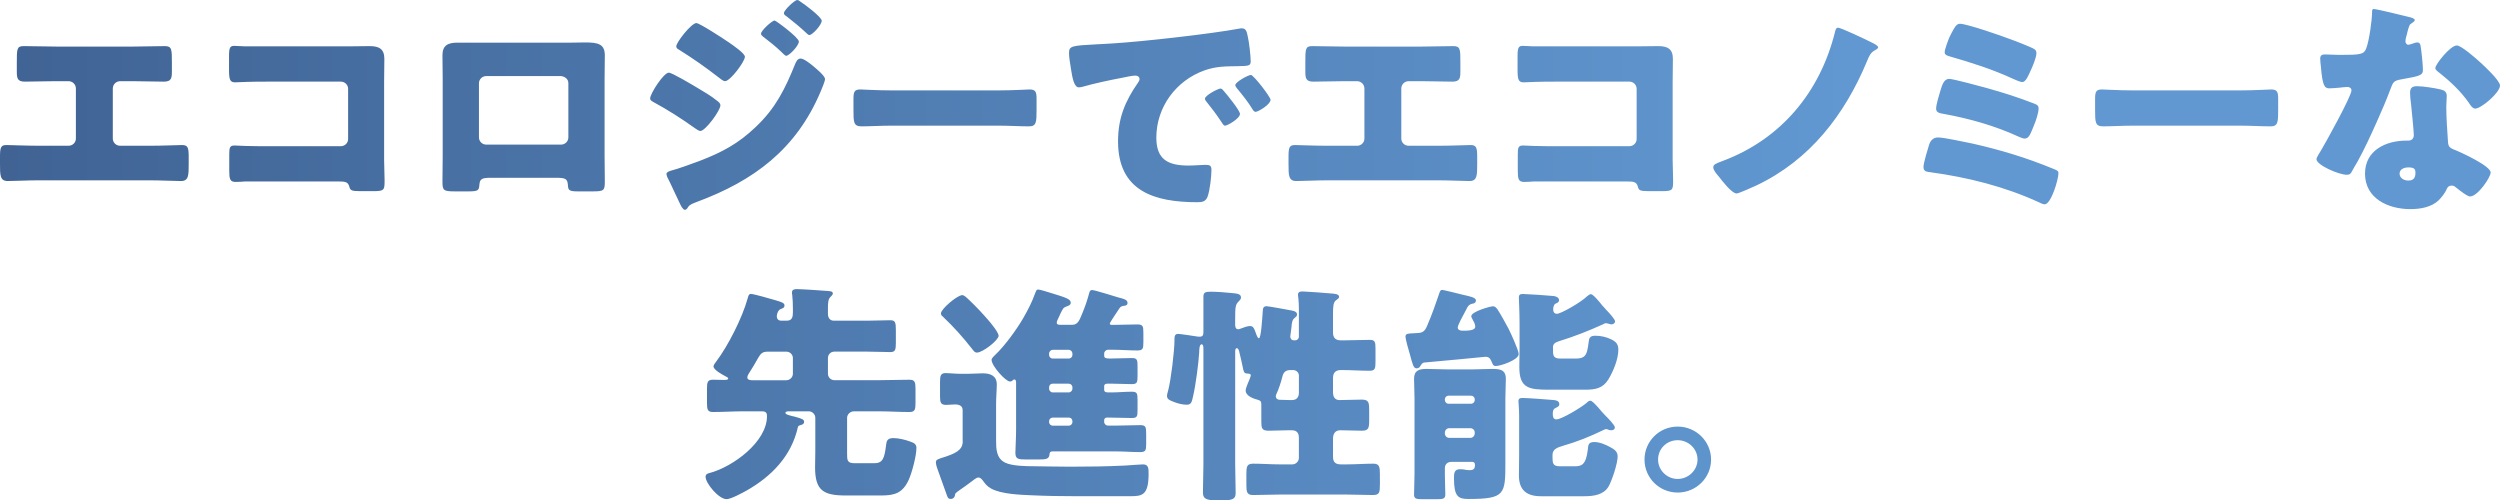 <?xml version="1.0" encoding="UTF-8"?><svg id="_レイヤー_2" xmlns="http://www.w3.org/2000/svg" xmlns:xlink="http://www.w3.org/1999/xlink" viewBox="0 0 964.92 193.13"><defs><style>.cls-1{fill:url(#_新規グラデーションスウォッチ_4);}</style><linearGradient id="_新規グラデーションスウォッチ_4" x1="0" y1="96.57" x2="964.92" y2="96.57" gradientUnits="userSpaceOnUse"><stop offset="0" stop-color="#406394"/><stop offset=".74" stop-color="#6198d1"/></linearGradient></defs><g id="CB"><path class="cls-1" d="M51.02,17.98c4.24,0,8.38-.18,12.62-.18,2.7,0,2.7,1.25,2.7,6.41v3.38c0,2.49-.18,3.92-3.06,3.92-3.97,0-7.93-.18-11.99-.18h-4.87c-1.62,0-2.88,1.25-2.88,2.85v19.31c0,1.51,1.26,2.76,2.79,2.76h11.9c4.24,0,11-.27,11.99-.27,2.25,0,2.61.89,2.61,4.54v2.76c0,4.36,0,6.59-2.97,6.59-2.61,0-7.66-.27-11.63-.27H14.6c-3.97,0-9.01.27-11.63.27-2.97,0-2.97-2.23-2.97-6.59v-2.85c0-3.56.36-4.45,2.52-4.45,1.08,0,7.84.27,12.08.27h11.9c1.53,0,2.79-1.25,2.79-2.76v-19.31c0-1.6-1.26-2.85-2.88-2.85h-4.96c-3.97,0-7.93.18-11.9.18-2.88,0-3.06-1.42-3.06-3.92v-3.47c0-5.16,0-6.32,2.61-6.32,4.24,0,8.47.18,12.71.18h29.2ZM134.56,17.89c2.7,0,5.41-.09,8.11-.09,3.61,0,5.68,1.07,5.68,4.9,0,3.03-.09,6.05-.09,8.99v30.08c0,2.58.18,5.16.18,7.83,0,3.74-.09,4.18-4.33,4.18h-5.14c-3.42,0-3.79-.36-4.15-1.78-.54-1.96-1.8-1.96-4.78-1.96h-35.42c-1.17.09-2.43.18-3.7.18-2.16,0-2.43-1.16-2.43-4.27v-6.32c0-2.67.18-3.47,2.07-3.47,1.17,0,2.97.18,4.33.18,2.79.09,5.59.09,8.47.09h28.21c1.53,0,2.79-1.25,2.79-2.76v-19.4c0-1.51-1.26-2.76-2.79-2.76h-28.3c-2.61,0-5.23,0-7.75.09-1.62,0-3.15.18-4.69.18-1.98,0-2.43-.8-2.43-4.81v-5.34c0-3.38.45-3.92,2.07-3.92,1.35,0,2.7.18,3.97.18h40.11ZM219.65,16.47c2.34,0,4.42-.09,6.22-.09,4.96,0,7.57.62,7.57,4.98,0,3.03-.09,5.96-.09,8.9v30.08c0,3.2.09,6.41.09,9.7,0,3.56-.36,3.83-4.87,3.83h-5.59c-3.42,0-3.7-.53-3.79-2.49-.18-2.49-1.08-2.76-4.78-2.76h-24.61c-3.7,0-4.6.27-4.78,2.76-.18,2.05-.36,2.49-4.24,2.49h-5.14c-4.51,0-4.87-.36-4.87-3.83,0-3.2.09-6.5.09-9.7v-30.08c0-2.94-.09-5.87-.09-8.9,0-3.92,2.16-4.9,5.86-4.9h42.99ZM187.65,29.37c-1.53,0-2.79,1.25-2.79,2.76v20.92c0,1.51,1.26,2.76,2.79,2.76h28.93c1.53,0,2.79-1.25,2.79-2.76v-20.92c0-1.6-1.26-2.58-2.79-2.76h-28.93ZM258.13,28.04c1.26,0,9.28,4.81,10.91,5.79,2.43,1.42,5.59,3.29,7.75,5.07.63.45,1.26.98,1.26,1.78,0,1.96-5.77,9.88-7.75,9.88-.54,0-1.53-.71-2.07-1.07-5.05-3.65-10.55-7.12-15.95-10.06-.63-.36-1.35-.71-1.35-1.42,0-1.87,5.23-9.97,7.21-9.97ZM314.01,25.63c1.17.98,4.42,3.65,4.42,4.9,0,.89-1.35,4-1.8,5.07-9.37,21.98-25.6,34.18-47.77,42.37-2.61.98-2.88,1.25-3.7,2.58-.18.18-.54.44-.81.44-.72,0-1.53-1.51-1.8-2.14-1.17-2.31-4.06-8.81-4.96-10.41-.18-.45-.36-.89-.36-1.34,0-.71,1.26-1.07,1.8-1.25,2.52-.62,8.38-2.76,11-3.74,8.56-3.29,14.96-6.68,21.63-13.08,7.66-7.21,11.36-14.69,15.23-24.3.45-.98.9-2.14,2.16-2.14s3.97,2.23,4.96,3.03ZM281.47,16.47c1.8,1.25,6.04,4.18,6.04,5.43,0,1.87-5.68,9.43-7.66,9.43-.72,0-1.89-.98-2.43-1.42-5.05-3.92-10-7.39-15.41-10.77-.54-.27-.99-.62-.99-1.25,0-1.6,5.86-8.99,7.75-8.99,1.17,0,10,5.7,12.71,7.57ZM298.96,7.92c.54,0,9.37,6.59,9.37,8.1,0,1.69-3.79,5.52-4.87,5.52-.45,0-1.44-1.07-1.98-1.6-2.25-2.14-4.51-3.92-6.94-5.79-.45-.36-.81-.62-.81-1.16,0-1.16,4.24-5.07,5.23-5.07ZM309.05.71c1.44.89,8.11,5.88,8.11,7.3,0,1.6-3.61,5.52-4.78,5.52-.36,0-.81-.45-1.08-.71-2.43-2.31-4.96-4.36-7.57-6.41-.54-.36-1.17-.71-1.17-1.33,0-1.16,4.15-5.07,5.14-5.07.45,0,.9.36,1.35.71ZM385.48,34.89c5.32,0,11.09-.36,11.9-.36,2.34,0,2.7.98,2.7,3.56v4.27c0,4.9-.09,6.41-2.97,6.41-3.51,0-7.66-.27-11.63-.27h-41.46c-3.97,0-8.2.27-11.54.27-3.07,0-3.07-1.69-3.07-6.41v-4.09c0-2.67.27-3.74,2.61-3.74,1.26,0,6.31.36,11.99.36h41.46ZM412.61,20.47c0-2.76.99-2.85,10.91-3.38,1.8-.09,3.88-.18,6.4-.36,11.36-.71,37.5-3.65,48.49-5.7.36-.09.63-.09.9-.09,1.62,0,1.89,1.25,2.25,2.94.54,2.31,1.17,7.57,1.17,9.88,0,1.69-.99,1.69-4.87,1.78-4.78.09-8.29,0-12.89,1.6-11.09,3.92-18.66,14.24-18.66,25.99,0,8.46,4.51,10.77,12.44,10.77,2.25,0,5.23-.27,6.49-.27,1.71,0,2.34.27,2.34,1.96,0,2.58-.63,8.1-1.53,10.41-.72,1.78-1.98,2.05-3.88,2.05-16.67,0-30.64-4.27-30.64-23.5,0-8.9,2.7-15.49,7.75-22.7.27-.45.54-.8.54-1.33,0-.8-.63-1.34-1.62-1.34-1.17,0-3.61.53-4.87.8-4.78.89-11,2.22-15.68,3.56-.36.09-.9.18-1.26.18-1.89,0-2.52-4.01-2.97-6.76-.45-3.03-.81-4.72-.81-6.5ZM472.46,35.25c1.17,1.33,6.13,7.39,6.13,8.72,0,1.78-4.87,4.54-5.77,4.54-.45,0-.63-.27-1.8-2.05-1.71-2.58-3.52-4.9-5.5-7.39-.36-.45-.45-.71-.45-.98,0-1.25,5.05-3.92,6.04-3.92.45,0,.99.62,1.35,1.07ZM490.39,38.54c0,1.78-4.78,4.63-5.77,4.63-.63,0-1.08-.8-1.35-1.25-1.71-2.76-3.7-5.25-5.77-7.74-.27-.36-.72-.89-.72-1.33,0-1.16,4.96-3.92,6.04-3.92.99,0,7.57,8.46,7.57,9.61ZM548.34,17.98c4.24,0,8.38-.18,12.62-.18,2.7,0,2.7,1.25,2.7,6.41v3.38c0,2.49-.18,3.92-3.06,3.92-3.97,0-7.93-.18-11.99-.18h-4.87c-1.62,0-2.88,1.25-2.88,2.85v19.31c0,1.51,1.26,2.76,2.79,2.76h11.9c4.24,0,11-.27,11.99-.27,2.25,0,2.61.89,2.61,4.54v2.76c0,4.36,0,6.59-2.97,6.59-2.61,0-7.66-.27-11.63-.27h-43.62c-3.97,0-9.01.27-11.63.27-2.97,0-2.97-2.23-2.97-6.59v-2.85c0-3.56.36-4.45,2.52-4.45,1.08,0,7.84.27,12.08.27h11.9c1.53,0,2.79-1.25,2.79-2.76v-19.31c0-1.6-1.26-2.85-2.88-2.85h-4.96c-3.97,0-7.93.18-11.9.18-2.88,0-3.06-1.42-3.06-3.92v-3.47c0-5.16,0-6.32,2.61-6.32,4.24,0,8.47.18,12.71.18h29.2ZM631.89,17.89c2.7,0,5.41-.09,8.11-.09,3.61,0,5.68,1.07,5.68,4.9,0,3.03-.09,6.05-.09,8.99v30.08c0,2.58.18,5.16.18,7.83,0,3.74-.09,4.18-4.33,4.18h-5.14c-3.43,0-3.79-.36-4.15-1.78-.54-1.96-1.8-1.96-4.78-1.96h-35.42c-1.17.09-2.43.18-3.7.18-2.16,0-2.43-1.16-2.43-4.27v-6.32c0-2.67.18-3.47,2.07-3.47,1.17,0,2.97.18,4.33.18,2.79.09,5.59.09,8.47.09h28.21c1.53,0,2.79-1.25,2.79-2.76v-19.4c0-1.51-1.26-2.76-2.79-2.76h-28.3c-2.61,0-5.23,0-7.75.09-1.62,0-3.16.18-4.69.18-1.98,0-2.43-.8-2.43-4.81v-5.34c0-3.38.45-3.92,2.07-3.92,1.35,0,2.7.18,3.97.18h40.11ZM722.2,16.29c.72.36,2.7,1.25,2.7,1.96,0,.53-.9.98-1.26,1.16-1.62.89-2.16,2.05-3.06,4.27-8.56,20.56-21.99,38.09-42.63,47.88-1.17.53-6.85,3.12-7.66,3.12-1.89,0-5.68-4.98-6.85-6.5-.99-1.16-2.16-2.49-2.16-3.56s.72-1.42,3.61-2.49c22.62-8.46,37.59-26.61,43.35-49.75.18-.71.36-1.69,1.17-1.69,1.17,0,11.09,4.72,12.8,5.61ZM761.5,55.45c10.91,2.49,20.64,5.43,31.01,9.7,1.53.62,1.98.8,1.98,1.78,0,2.23-2.79,11.93-5.32,11.93-.63,0-1.71-.53-2.25-.8-13.16-6.05-27.4-9.61-41.73-11.57-1.53-.18-2.79-.27-2.79-2.05,0-1.51,1.62-6.76,2.16-8.54.54-1.69,1.62-2.85,3.51-2.85,2.25,0,10.82,1.87,13.43,2.4ZM766.91,34c6.94,1.96,11.72,3.47,18.39,6.05.9.36,1.53.71,1.53,1.78,0,1.78-1.08,4.9-1.8,6.59l-.54,1.33c-.9,2.22-1.53,3.74-3.06,3.74-.63,0-1.8-.53-2.43-.8-9.1-4.18-18.93-6.94-28.75-8.72-1.53-.27-2.97-.45-2.97-2.05,0-1.51,1.17-5.34,1.71-7.12.63-2.05,1.35-4.36,3.33-4.36,1.53,0,12.35,2.94,14.6,3.56ZM752.57,14.06c.27-.45.45-.98.72-1.42.99-1.87,1.8-3.47,3.15-3.47,2.7,0,16.31,4.72,19.47,5.96,1.62.53,8.2,3.12,9.28,3.83.54.36.81.89.81,1.51,0,1.78-1.62,5.52-2.43,7.21-.72,1.6-1.71,4-3.06,4-.72,0-2.71-.89-3.52-1.25-7.84-3.65-16.04-6.23-24.34-8.63-.9-.27-2.07-.53-2.07-1.6,0-1.16,1.44-4.98,1.98-6.14ZM864.7,34.89c5.32,0,11.09-.36,11.9-.36,2.34,0,2.7.98,2.7,3.56v4.27c0,4.9-.09,6.41-2.97,6.41-3.52,0-7.66-.27-11.63-.27h-41.46c-3.97,0-8.2.27-11.54.27-3.06,0-3.06-1.69-3.06-6.41v-4.09c0-2.67.27-3.74,2.61-3.74,1.26,0,6.31.36,11.99.36h41.46ZM929.95,6.59c1.08.27,2.07.62,2.07,1.16,0,.44-.63.89-1.71,1.6-.54.36-1.26,3.47-1.62,4.98-.09.36-.18.53-.18.71,0,.27-.09.62-.09.98,0,.53.45,1.25,1.08,1.25.45,0,1.44-.36,1.98-.53.54-.18.99-.36,1.53-.36.81,0,1.08.45,1.26,1.33.27,1.42.9,7.12.9,9.26s-1.26,2.4-8.29,3.65c-3.15.53-3.24,1.16-4.33,4-1.53,4.09-3.24,8.1-5.05,12.1-2.34,5.25-4.78,10.59-7.57,15.67-.72,1.25-1.62,2.67-2.16,3.74-.45.89-.81,1.33-1.98,1.33-3.07,0-11.72-3.74-11.72-6.05,0-.53,1.26-2.58,1.89-3.56,1.8-3.03,11.63-20.74,11.63-22.96,0-.89-.81-1.33-1.53-1.33-.54,0-2.34.18-2.97.27-.99.09-2.88.27-3.97.27-1.89,0-2.7-.8-3.33-8.37-.09-.71-.27-2.31-.27-3.12,0-1.25.72-1.6,1.8-1.6,1.53,0,3.7.18,5.68.18,8.2,0,9.37-.18,10.28-2.49,1.17-3.03,2.25-11.04,2.25-13.8,0-.71,0-1.42.63-1.42,1.17,0,11.99,2.67,13.79,3.12ZM942.03,34.53c1.53.36,2.34.98,2.34,2.58,0,.89-.18,2.49-.18,4.09,0,4.45.36,8.81.63,13.17.09,2.14.54,2.67,2.61,3.47,2.52.98,13.88,6.23,13.88,8.72,0,1.96-5.05,9.26-7.93,9.26-.72,0-1.98-.8-3.97-2.31-.54-.45-1.08-.89-1.71-1.34-.45-.36-.81-.53-1.44-.53-1.44,0-1.8,1.07-1.98,1.51-.63,1.42-1.98,3.12-3.06,4.18-2.79,2.67-7.12,3.38-10.91,3.38-8.56,0-17.49-4.09-17.49-13.71,0-8.9,7.93-12.73,15.95-12.73h.72c1.44,0,2.16-.89,2.16-2.14,0-1.51-.81-9.43-1.08-12.1-.18-1.33-.36-2.85-.36-4.18,0-1.87.72-2.58,2.7-2.58,2.34,0,6.76.71,9.1,1.25ZM926.16,67.02c0,1.78,1.8,2.67,3.33,2.67,2.07,0,2.79-1.07,2.79-2.94,0-1.16-.09-2.14-2.7-2.14-1.53,0-3.42.62-3.42,2.4ZM957.17,23.94c2.07,1.87,7.75,7.21,7.75,9.08,0,2.76-7.3,8.9-9.55,8.9-1.08,0-1.89-1.34-2.52-2.31-3.06-4.36-7.03-8.1-11.27-11.48-.72-.53-1.62-1.16-1.62-1.87,0-1.42,5.77-8.72,8.29-8.72,1.71,0,7.48,5.07,8.92,6.41ZM329.47,158.77c-1.26,0-2.52,1.16-2.52,2.49v13.97c0,2.49.09,3.56,2.97,3.56h7.48c3.33,0,3.97-1.87,4.6-7.03.18-1.51.45-2.67,2.79-2.67,1.98,0,4.6.62,6.49,1.33,1.26.45,2.43.89,2.43,2.4,0,3.2-1.71,9.52-2.97,12.37-2.34,5.07-5.32,6.05-10.64,6.05h-13.61c-8.65,0-11.9-1.87-11.9-10.86,0-2.05.09-5.07.09-6.14v-13c0-1.33-1.17-2.49-2.52-2.49h-7.84c-.36,0-1.17.09-1.17.62s.99.8,2.7,1.25c.45.09.9.18,1.44.36,1.89.53,3.07.89,3.07,1.78s-.72,1.16-1.44,1.33c-.63.18-.9.36-.99.89-2.52,11.04-10.09,18.87-19.83,24.39-1.62.89-6.04,3.29-7.66,3.29-3.06,0-8.11-6.14-8.11-8.63,0-1.07.9-1.33,1.71-1.51,8.83-2.4,21.99-11.93,21.99-21.9,0-.98-.18-1.87-1.98-1.87h-7.03c-3.97,0-7.84.27-11.81.27-2.16,0-2.34-.98-2.34-3.74v-5.07c0-2.67.18-3.65,2.34-3.65,1.44,0,2.88.09,4.33.09.36,0,1.53,0,1.53-.53,0-.36-.63-.71-.9-.8-1.17-.62-4.78-2.49-4.78-3.92,0-.53.63-1.25.99-1.78,4.69-6.23,10.09-16.91,12.17-24.39.27-.98.45-1.78,1.26-1.78,1.17,0,7.84,1.96,9.37,2.4,2.43.71,3.61,1.07,3.61,2.05,0,.8-.54,1.07-1.35,1.33-1.44.53-1.62,2.49-1.62,2.85,0,1.07.63,1.69,1.71,1.69h2.16c2.07,0,2.34-1.51,2.34-3.2v-1.6c0-1.34-.09-3.92-.27-5.25-.09-.27-.09-.53-.09-.8,0-1.16.9-1.33,1.89-1.33,1.71,0,9.73.53,11.81.71.99.09,2.07.09,2.07.98,0,.53-.63.98-.99,1.42-.81.8-.9,2.31-.9,4.27v2.05c0,1.51.63,2.76,2.34,2.76h12.62c3.25,0,6.31-.18,9.1-.18,1.98,0,2.16.89,2.16,3.92v4.63c0,2.76-.18,3.74-2.07,3.74-3.06,0-6.13-.18-9.19-.18h-12.44c-1.44,0-2.52,1.07-2.52,2.49v6.05c0,1.33,1.08,2.49,2.52,2.49h17.13c3.97,0,7.84-.18,11.81-.18,2.16,0,2.34.98,2.34,3.74v5.07c0,2.67-.18,3.65-2.34,3.65-3.96,0-7.93-.27-11.81-.27h-9.73ZM303.51,146.76c1.35,0,2.52-1.16,2.52-2.49v-6.05c0-1.42-1.17-2.49-2.52-2.49h-7.21c-2.07,0-2.7.8-3.61,2.31-1.17,2.05-2.43,4.27-3.79,6.32-.18.27-.45.89-.45,1.33,0,.98,1.17,1.07,1.98,1.07h13.07ZM371.55,170.17v-11.84c0-1.78-1.44-2.23-2.97-2.23-1.17,0-2.25.18-3.42.18-2.07,0-2.34-.98-2.34-3.29v-5.61c0-2.4.27-3.38,2.25-3.38,1.35,0,3.42.27,5.41.27h3.34c1.98,0,3.79-.18,5.5-.18,2.97,0,5.41.98,5.41,4.27,0,2.14-.27,4.63-.27,7.92v13.44c0,3.47,0,7.21,3.61,8.9,2.61,1.25,8.11,1.33,10.64,1.33s8.47.18,14.24.18c7.21,0,14.33-.09,21.45-.45,1.44-.09,5.86-.44,6.76-.44,2.16,0,2.16,1.6,2.16,3.65,0,8.37-2.52,8.63-7.21,8.63h-21c-5.68,0-11.36-.09-17.04-.36-4.33-.18-11.63-.45-15.5-2.58-1.62-.89-2.25-1.78-3.24-3.12-.45-.53-.9-1.16-1.71-1.16s-2.07,1.16-2.7,1.6c-1.44,1.07-2.88,2.14-4.33,3.12-.9.62-1.62,1.16-1.8,1.42-.18.27-.18.71-.27.98-.18.71-.81,1.16-1.53,1.16-1.17,0-1.26-.8-1.62-1.69-1.08-2.85-1.98-5.7-3.06-8.54-.36-1.07-1.08-2.76-1.08-3.83,0-1.16.54-1.25,3.88-2.31,5.41-1.78,6.49-3.47,6.49-6.05ZM371.38,113.92c.81,0,1.53.8,2.88,2.05,2.25,2.14,4.87,4.9,6.94,7.3,1.26,1.42,4.24,5.07,4.24,6.32,0,1.69-6.13,6.5-8.38,6.5-.81,0-1.17-.53-1.8-1.34-3.7-4.72-7.12-8.54-11.45-12.64-.45-.36-.63-.62-.63-1.16,0-1.69,6.31-7.03,8.2-7.03ZM421.58,111.96c.99,0,8.56,2.4,10.09,2.85,1.71.45,3.52.8,3.52,2.05,0,.89-.54,1.07-1.26,1.16-.9.09-1.35.27-1.8.89-.54.8-3.79,5.61-3.79,5.96,0,.45.45.53.81.53h.54c3.06,0,6.22-.18,9.28-.18,2.16,0,2.34.71,2.34,3.2v3.65c0,2.49-.18,3.2-2.34,3.2-3.06,0-6.22-.27-9.28-.27h-2.07c-.72,0-1.44.71-1.44,1.42v.89c0,1.07,1.08,1.07,2.52,1.07,2.7,0,5.41-.18,8.11-.18,2.07,0,2.25.62,2.25,3.12v3.74c0,2.58-.18,3.2-2.25,3.2-2.7,0-5.32-.18-7.93-.18h-1.17c-.54,0-1.53,0-1.53.98v1.42c0,.98,1.08.98,1.8.98h1.08c2.52,0,5.14-.27,7.75-.27,2.07,0,2.25.62,2.25,3.12v4.18c0,2.23-.18,2.85-2.25,2.85-3.15,0-6.22-.18-9.37-.18h-.18c-.63,0-1.08.45-1.08.98v.71c0,.8.72,1.42,1.44,1.42h3.15c3.16,0,6.22-.18,9.37-.18,2.07,0,2.25.71,2.25,3.38v3.83c0,2.49-.18,3.2-2.34,3.2-3.06,0-6.22-.27-9.28-.27h-24.61c-1.08,0-1.08.98-1.08,1.16-.18,1.78-1.26,1.96-4.33,1.96h-4.6c-3.25,0-4.24-.18-4.24-2.67,0-1.69.27-5.16.27-8.81v-18.25c0-.36-.09-1.16-.63-1.16-.36,0-.63.27-.9.53-.18.18-.54.27-.81.27-1.71,0-7.12-6.05-7.12-8.37,0-.62.9-1.42,1.35-1.87,3.7-3.47,8.29-9.79,10.82-14.15,1.98-3.47,3.33-6.05,4.69-9.79.27-.62.36-1.33,1.17-1.33s3.88,1.07,4.87,1.33c5.5,1.69,7.66,2.31,7.66,3.74,0,.89-.81,1.16-1.53,1.42-1.35.53-1.44.71-2.43,2.76-.27.53-.54,1.16-.9,1.96-.27.45-.54,1.16-.54,1.6,0,.71.72.8,1.35.8h4.69c2.25,0,2.88-2.23,3.79-4.36,1.08-2.58,1.98-5.16,2.7-7.92.18-.8.54-1.16,1.17-1.16ZM412.48,138.39c.81,0,1.44-.62,1.44-1.42v-.53c0-.71-.63-1.42-1.44-1.42h-6.13c-.81,0-1.44.71-1.44,1.42v.53c0,.8.63,1.42,1.44,1.42h6.13ZM406.35,148.09c-.9,0-1.44.62-1.44,1.42v.53c0,.71.63,1.42,1.44,1.42h6.13c.81,0,1.44-.71,1.44-1.42v-.53c0-.8-.63-1.42-1.44-1.42h-6.13ZM406.35,161.18c-.81,0-1.44.62-1.44,1.42v.27c0,.8.63,1.42,1.44,1.42h6.13c.81,0,1.44-.62,1.44-1.42v-.27c0-.8-.54-1.42-1.44-1.42h-6.13ZM501.34,119.7c0-3.83-.36-5.52-.36-5.88,0-1.16.81-1.33,1.8-1.33,1.17,0,9.46.62,11.27.8.99.09,2.79.18,2.79,1.25,0,.62-.45.8-1.26,1.42-.99.8-1.08,2.49-1.08,5.25v7.12c0,1.96.9,3.03,2.97,3.03h1.35c3.25,0,6.49-.18,9.83-.18,2.07,0,2.25.8,2.25,3.38v5.07c0,2.58-.18,3.47-2.25,3.47-3.52,0-7.03-.27-10.55-.27h-.63c-1.98,0-2.97,1.07-2.97,3.03v5.52c0,1.69.63,3.03,2.52,3.03,2.88,0,5.77-.18,8.56-.18s2.88,1.16,2.88,4.27v3.74c0,3.03-.27,4-2.88,4-2.79,0-5.59-.18-8.29-.18-1.98,0-2.79,1.42-2.79,3.2v7.03c0,2.14.99,2.94,3.06,2.94h2.34c3.33,0,6.76-.27,10.18-.27,2.34,0,2.52,1.25,2.52,4.18v3.83c0,3.12-.18,4.09-2.7,4.09-3.33,0-6.67-.18-10-.18h-26.14c-3.33,0-6.67.18-10.09.18-2.43,0-2.61-1.16-2.61-4.09v-3.83c0-3.12.18-4.18,2.7-4.18,3.33,0,6.67.27,10,.27h5.05c1.35,0,2.52-1.16,2.52-2.49v-7.83c0-.89-.18-2.85-2.7-2.85h-1.26c-2.52,0-5.14.18-7.66.18-2.7,0-2.88-.98-2.88-3.65v-6.41c0-1.16-.27-1.6-1.35-1.87-1.71-.44-4.69-1.51-4.69-3.56,0-.8.45-1.69.72-2.49.27-.62,1.26-2.94,1.26-3.38,0-.71-.81-.62-1.35-.71-1.35,0-1.44-.98-1.71-2.22-.45-2.05-.81-3.92-1.35-5.96-.09-.53-.36-1.6-.99-1.6s-.63.98-.63,1.51v43.17c0,3.74.18,7.48.18,11.21,0,2.14-.9,2.85-5.23,2.85h-1.98c-4.78,0-5.41-.98-5.41-3.2,0-3.65.18-7.21.18-10.86v-44.5c0-.53,0-1.69-.72-1.69-.9,0-.9,2.49-.9,3.03-.27,4.45-1.35,12.64-2.34,16.91-.54,2.4-.72,3.38-2.52,3.38-1.53,0-3.25-.44-4.69-.98-2.16-.8-2.88-1.25-2.88-2.4,0-.71.27-1.33.45-2.14,1.08-4.09,2.43-15.22,2.43-19.49v-.36c0-1.07.18-1.96,1.44-1.96.81,0,6.58.89,7.75,1.07h.63c1.35,0,1.35-.98,1.35-2.14v-13.26c0-1.6.63-1.96,2.79-1.96s6.04.27,8.29.53c1.53.18,3.42.18,3.42,1.69,0,.53-.27.89-.63,1.25-1.53,1.51-1.62,1.96-1.62,7.83v1.42c0,.36,0,1.78,1.17,1.78.36,0,.99-.27,1.26-.36.9-.36,2.34-.89,3.34-.89,1.26,0,1.62.98,2.52,3.56.18.36.45,1.16.9,1.16.81,0,1.26-7.57,1.44-10.06.09-1.16,0-2.31,1.53-2.31.72,0,8.92,1.51,9.83,1.69s1.89.53,1.89,1.51c0,.62-.36.8-.72,1.16-1.17.89-1.26,1.78-1.44,3.92-.18,1.6-.45,3.2-.45,3.38,0,.8.45,1.51,1.44,1.51h.45c.81,0,1.44-.62,1.44-1.42v-10.24ZM501.34,144.98c0-1.16-.99-2.14-2.16-2.14h-1.26c-1.8,0-2.61.98-2.97,2.58-.45,1.87-1.53,5.16-2.34,6.76-.09.27-.18.53-.18.8,0,.8.63,1.33,1.53,1.33h.18c.9,0,2.07.09,3.24.09h1.35c1.62,0,2.61-.98,2.61-2.85v-6.59ZM556.59,111.87c.36,0,7.3,1.69,8.29,1.96,2.34.53,4.78.98,4.78,2.14,0,1.07-1.08,1.25-1.44,1.25-1.08.36-1.35.53-1.98,1.6-.09.27-.36.71-.63,1.25-1.08,1.96-2.97,5.43-2.97,6.32,0,.98.99,1.25,1.8,1.25,2.07,0,4.96,0,4.96-1.6,0-.89-.54-1.87-.99-2.67-.18-.36-.54-.89-.54-1.33,0-1.78,7.39-3.83,8.38-3.83.81,0,1.26.62,1.71,1.16.81,1.16,3.61,6.14,4.33,7.57.81,1.6,3.88,8.28,3.88,9.7,0,2.31-7.03,4.63-8.83,4.63-1.08,0-1.17-.62-1.71-1.87-.54-1.16-.99-1.69-2.34-1.69-3.7.36-14.51,1.42-23.71,2.23-.45.09-.9.53-1.26,1.16s-.72,1.07-1.53,1.07c-1.26,0-1.53-1.42-2.7-5.7-.36-1.16-1.62-5.61-1.62-6.5,0-1.25,1.08-1.25,2.97-1.33.45,0,.9-.09,1.44-.09,2.34,0,3.16-.89,3.97-2.85,1.8-4.18,3.25-8.28,4.69-12.55.27-.8.45-1.25,1.08-1.25ZM557.67,182.98c0,3.12.18,5.79.18,7.83,0,1.69-.81,1.87-3.33,1.87h-5.59c-2.25,0-3.15-.18-3.15-1.78,0-2.14.18-5.07.18-7.92v-29.28c0-2.58-.18-5.16-.18-7.48,0-3.29,1.98-3.83,4.87-3.83,2.61,0,5.23.18,7.75.18h10.19c2.43,0,4.78-.18,7.21-.18,2.97,0,5.41.18,5.41,3.83,0,2.31-.18,4.89-.18,7.48v24.74c0,12.37-.09,14.15-14.33,14.15-3.79,0-5.5-.89-5.5-7.83v-.53c0-1.6.18-3.12,2.25-3.12.54,0,.9,0,1.53.09.81.18,1.35.27,2.16.27,1.53,0,2.16-.44,2.16-2.05,0-.71-.36-1.16-1.08-1.16h-8.02c-1.53,0-2.52.98-2.52,2.4v2.31ZM557.67,154.41c.09.89.63,1.42,1.44,1.42h8.65c.81,0,1.44-.62,1.44-1.42v-.27c0-.8-.63-1.42-1.44-1.42h-8.65c-.81,0-1.44.62-1.44,1.42v.27ZM557.67,167.23c0,.98.72,1.78,1.71,1.78h8.11c.99,0,1.71-.8,1.71-1.78v-.27c0-.98-.72-1.69-1.71-1.69h-8.11c-.99,0-1.71.8-1.71,1.78v.18ZM603.37,172.04c-1.8.53-4.15,1.16-4.15,3.47v.89c0,2.31.09,3.56,2.79,3.56h5.77c2.52,0,4.33-.36,5.05-6.32.18-1.87.18-3.03,2.52-3.03,2.07,0,4.33.98,6.13,1.96,1.53.8,2.88,1.69,2.88,3.56,0,2.76-2.16,9.26-3.51,11.66-1.89,3.2-5.77,3.74-9.28,3.74h-16.85c-5.5,0-8.47-2.4-8.47-8.01,0-2.58.09-5.07.09-7.66v-15.22c0-3.03-.27-4.98-.27-5.79,0-1.16.72-1.25,1.71-1.25,1.53,0,10.09.62,11.9.8.99.09,2.16.36,2.16,1.6,0,.89-.72,1.07-1.53,1.51-.9.45-.99,1.34-.99,2.31,0,.89.18,2.05,1.35,2.05,2.16,0,9.73-4.72,11.54-6.23.36-.36.99-.98,1.53-.98.72,0,1.53.89,3.24,2.76.63.8,1.53,1.78,2.52,2.85.81.8,3.79,3.74,3.79,4.72,0,.36-.27,1.07-1.44,1.07-.63,0-.9-.09-1.44-.36-.18,0-.27-.09-.45-.09-.45,0-.9.27-1.26.45-4.96,2.4-10,4.45-15.32,5.96ZM601.47,131.81c-1.17.36-2.07.89-2.07,2.22v.71c0,2.31,0,3.65,2.79,3.65h6.04c2.79,0,3.79-.89,4.33-2.85.27-.98.45-2.14.63-3.65.18-1.42.45-2.31,2.61-2.31s4.33.53,6.13,1.42c1.8.89,2.7,1.87,2.7,3.92,0,3.74-1.98,8.46-3.88,11.57-2.16,3.47-5.14,3.92-8.92,3.92h-13.88c-7.84,0-11.54-.53-11.54-8.72,0-2.49.09-4.98.09-7.48v-9.35c0-4.27-.27-9.17-.27-10.06,0-1.16.63-1.33,1.62-1.33,1.35,0,10.55.62,11.99.8.81.18,1.89.53,1.89,1.6,0,.8-.72,1.07-1.35,1.33-.72.36-.9,1.51-.9,2.22,0,.89.36,1.69,1.44,1.69,1.62,0,9.55-4.63,11.54-6.68.36-.27,1.08-.89,1.53-.89.72,0,1.98,1.42,3.43,3.12.63.8,1.26,1.6,1.98,2.31.18.27.54.62.9.98,1.26,1.33,3.06,3.38,3.06,4.09,0,.62-.63,1.16-1.35,1.16-.27,0-.63-.09-.9-.18-.36-.09-.9-.27-1.26-.27-.45,0-.72.18-1.17.44-5.95,2.67-10.91,4.63-17.22,6.59ZM660.42,177.38c0,7.03-5.77,12.73-12.89,12.73s-12.8-5.7-12.8-12.73,5.68-12.73,12.8-12.73,12.89,5.7,12.89,12.73ZM639.96,177.38c0,4.09,3.42,7.48,7.57,7.48s7.66-3.38,7.66-7.48-3.43-7.48-7.66-7.48-7.57,3.29-7.57,7.48Z"/></g></svg>
